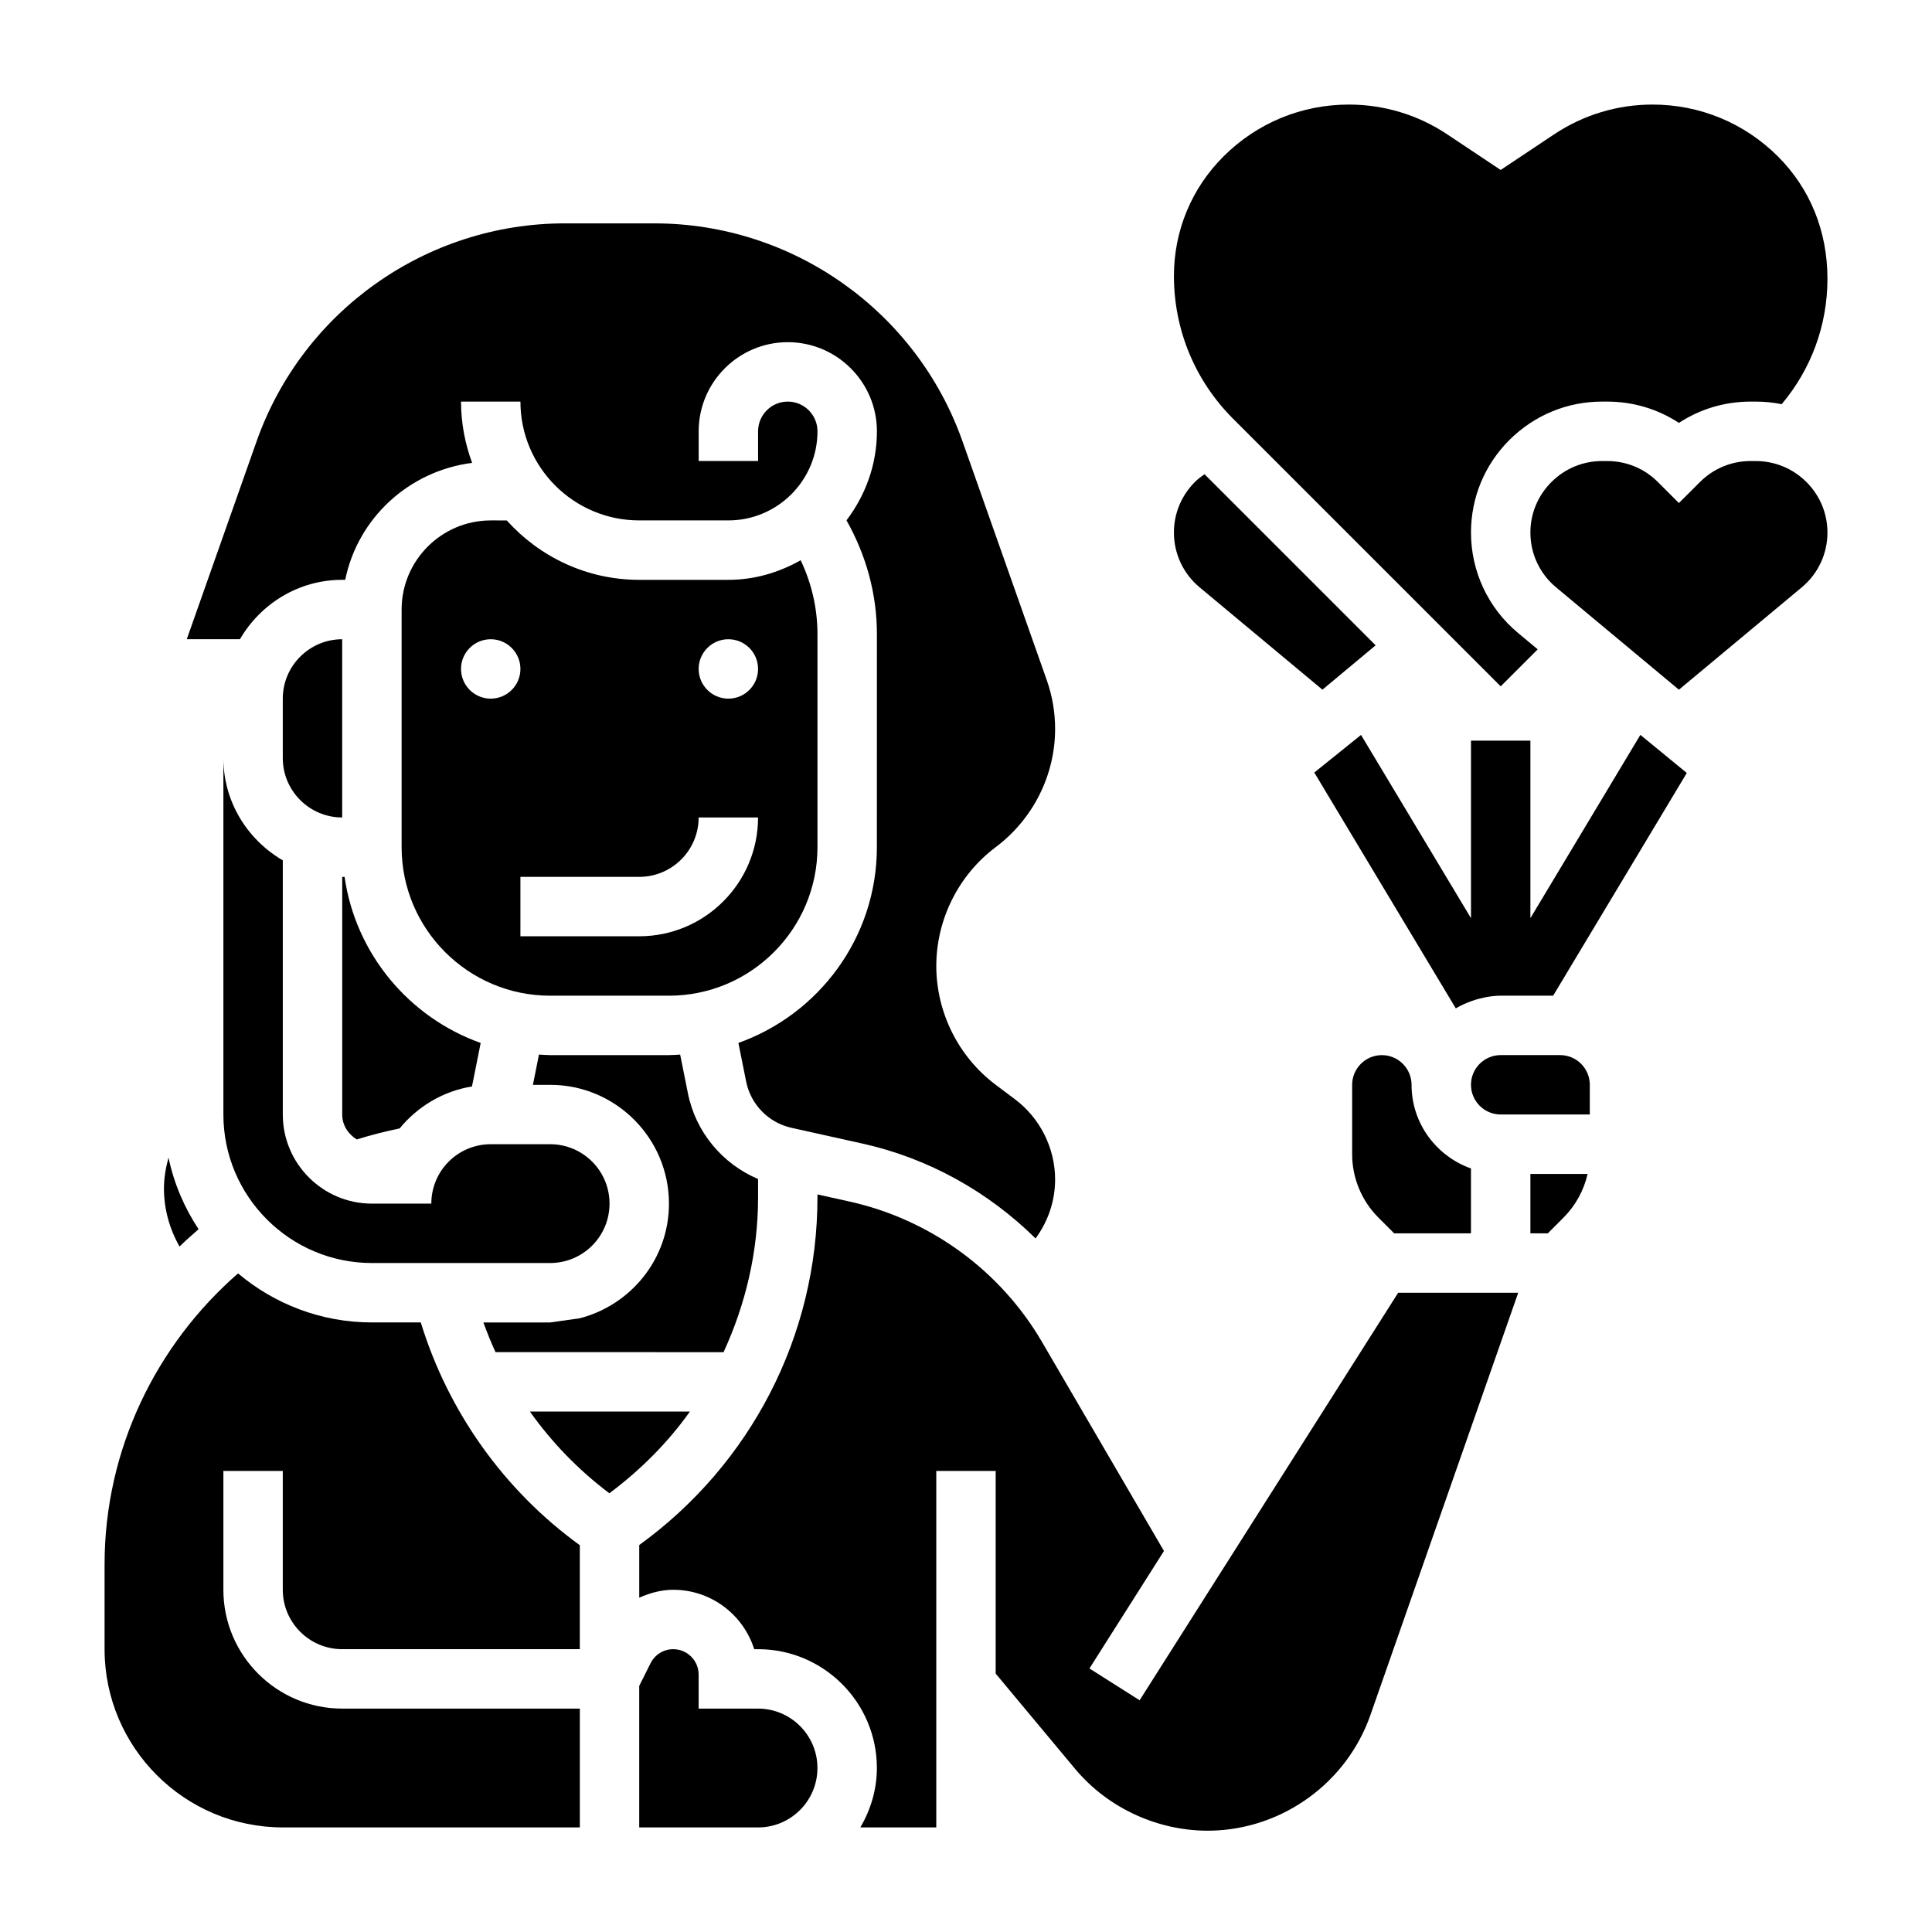 <?xml version="1.0" encoding="UTF-8"?>
<!-- Uploaded to: ICON Repo, www.svgrepo.com, Generator: ICON Repo Mixer Tools -->
<svg fill="#000000" width="800px" height="800px" version="1.1" viewBox="144 144 512 512" xmlns="http://www.w3.org/2000/svg">
 <g>
  <path d="m203.2 344.89v94.465c0 21.703 17.656 39.359 39.359 39.359h47.23c8.699 0 15.742-7.047 15.742-15.742 0-8.699-7.047-15.742-15.742-15.742h-15.742c-8.699 0-15.742 7.047-15.742 15.742h-15.742c-13.02 0-23.617-10.598-23.617-23.617v-67.352c-9.371-5.465-15.746-15.512-15.746-27.113z"/>
  <path d="m549.57 387.32v-47.035h-15.742v47.043l-29.141-48.57-12.383 9.973 37.496 62.496c1.348-0.805 2.801-1.441 4.297-1.977 1.016-0.363 2.07-0.645 3.141-0.875 0.016 0 0.023-0.008 0.039-0.008 1.438-0.297 2.902-0.5 4.422-0.5h13.902l35.418-59.023-12.305-10.094z"/>
  <path d="m255.51 494.46h-12.949c-13.508 0-25.875-4.902-35.473-12.996-21.727 18.934-35.375 46.715-35.375 77.094v22.496c0 26.047 21.184 47.23 47.23 47.23h78.719v-31.488h-62.977c-17.367 0-31.488-14.121-31.488-31.488v-31.488h15.742v31.488c0 8.684 7.062 15.742 15.742 15.742h62.977v-27.551c-20.121-14.574-34.906-35.43-42.148-59.039z"/>
  <path d="m289.79 407.87h31.488c21.703 0 39.359-17.656 39.359-39.359v-56.449c0-6.856-1.559-13.5-4.449-19.594-5.688 3.211-12.168 5.195-19.164 5.195h-23.617c-13.941 0-26.449-6.109-35.109-15.742l-4.25-0.004c-13.02 0-23.617 10.598-23.617 23.617v62.977c0 21.703 17.656 39.359 39.359 39.359zm47.234-94.465c4.344 0 7.871 3.527 7.871 7.871s-3.527 7.871-7.871 7.871-7.871-3.527-7.871-7.871c-0.004-4.344 3.523-7.871 7.871-7.871zm-7.875 47.23h15.742c0 17.367-14.121 31.488-31.488 31.488h-31.488v-15.742h31.488c8.688 0 15.746-7.062 15.746-15.746zm-55.102-47.23c4.344 0 7.871 3.527 7.871 7.871s-3.527 7.871-7.871 7.871-7.871-3.527-7.871-7.871 3.523-7.871 7.871-7.871z"/>
  <path d="m218.94 329.15v15.742c0 8.684 7.062 15.742 15.742 15.742v-47.23c-8.68 0.004-15.742 7.066-15.742 15.746z"/>
  <path d="m335.75 502.34c5.844-12.691 9.148-26.594 9.148-41.023v-4.863c-9.469-4.016-16.547-12.445-18.602-22.758l-2.047-10.219c-0.992 0.047-1.969 0.141-2.969 0.141h-31.488c-1 0-1.977-0.094-2.961-0.148l-1.605 8.023h4.566c17.367 0 31.488 14.121 31.488 31.488 0 14.625-10.066 26.852-23.617 30.371l-7.871 1.113h-17.695c0.984 2.66 2.031 5.297 3.219 7.871z"/>
  <path d="m533.82 470.85v-17.191c-9.141-3.258-15.742-11.918-15.742-22.168 0-4.336-3.527-7.871-7.871-7.871s-7.871 3.535-7.871 7.871v18.445c0 6.219 2.519 12.305 6.918 16.695l4.207 4.219z"/>
  <path d="m234.69 376.38v62.977c0 2.844 1.598 5.227 3.863 6.613 3.699-1.172 7.504-2.117 11.359-2.93 4.754-5.793 11.469-9.871 19.168-11.117l2.305-11.531c-18.957-6.746-33.125-23.562-36.07-44.004h-0.625z"/>
  <path d="m234.69 297.66h0.797c3.328-16.352 16.887-28.859 33.629-30.992-1.867-5.07-2.938-10.527-2.938-16.242h15.742c0 17.367 14.121 31.488 31.488 31.488h23.617c13.02 0 23.617-10.598 23.617-23.617 0-4.336-3.527-7.871-7.871-7.871s-7.871 3.535-7.871 7.871v7.871h-15.742v-7.871c0-13.02 10.598-23.617 23.617-23.617 13.02 0 23.617 10.598 23.617 23.617 0 8.887-3.07 17.004-8.062 23.602 5.195 9.203 8.062 19.461 8.062 30.148l-0.008 56.461c0 23.922-15.359 44.281-36.699 51.875l2.047 10.211c1.219 6.109 5.934 10.934 12.012 12.289l18.887 4.195c17.453 3.883 33.266 12.754 45.809 25.121 3.312-4.519 5.176-9.914 5.176-15.621 0-8.32-3.977-16.262-10.629-21.254l-5.113-3.84c-9.863-7.398-15.742-19.168-15.742-31.488s5.879-24.098 15.734-31.488c9.918-7.434 15.75-19.105 15.75-31.324 0-4.434-0.746-8.801-2.227-12.988l-22.309-63.219c-12.195-34.566-45.012-57.781-81.656-57.781h-23.773c-36.645 0-69.461 23.215-81.656 57.773l-18.5 52.434h14.09c5.457-9.367 15.5-15.742 27.105-15.742z"/>
  <path d="m196.63 469.75c-3.769-5.676-6.519-12.082-7.973-18.973-0.727 2.66-1.207 5.391-1.207 8.195 0 5.434 1.473 10.684 4.125 15.375 1.621-1.594 3.34-3.094 5.055-4.598z"/>
  <path d="m549.57 470.85h4.613l4.211-4.219c3.156-3.164 5.352-7.203 6.336-11.523l-15.16-0.004z"/>
  <path d="m326.83 518.08h-42.398c5.832 8.219 12.918 15.531 21.059 21.656 8.266-6.195 15.508-13.43 21.34-21.656z"/>
  <path d="m446.01 594.59-13.297-8.43 19.75-31.133-32.324-55.395c-11.012-18.887-29.574-32.441-50.926-37.188l-8.578-1.906v0.77c0 36.699-17.656 70.73-47.23 92.141v13.957c2.809-1.242 5.809-2.098 9.02-2.098 10.043 0 18.578 6.629 21.445 15.742h1.023c17.367 0 31.488 14.121 31.488 31.488 0 5.762-1.668 11.09-4.375 15.742l20.117 0.004v-94.465h15.742v53.703l20.98 25.168c8.98 10.785 22.586 16.742 36.188 16.453 18.949-0.441 35.879-12.746 42.133-30.621l39.18-111.94h-31.812z"/>
  <path d="m557.44 423.61h-15.742c-4.344 0-7.871 3.535-7.871 7.871s3.527 7.871 7.871 7.871h23.617v-7.871c0-4.336-3.527-7.871-7.875-7.871z"/>
  <path d="m344.89 596.8h-15.742v-9.02c-0.004-3.711-3.023-6.727-6.727-6.727-2.559 0-4.863 1.426-6.016 3.723l-3.004 6.008v37.504h31.488c8.684 0 15.742-7.062 15.742-15.742 0-8.688-7.059-15.746-15.742-15.746z"/>
  <path d="m541.7 325.89 9.809-9.809-5.227-4.352c-7.914-6.598-12.453-16.297-12.453-26.602 0-9.242 3.598-17.934 10.133-24.48 6.609-6.606 15.332-10.219 24.613-10.219h1.355c6.848 0 13.398 1.969 19.004 5.644 5.602-3.676 12.152-5.644 19-5.644h1.355c2.34 0 4.637 0.234 6.879 0.684 7.832-9.305 12.125-20.938 12.125-33.234 0-12.707-4.652-23.945-13.098-32.395-8.891-8.879-20.707-13.773-33.262-13.773-9.312 0-18.332 2.731-26.078 7.894l-14.156 9.438-14.152-9.43c-7.746-5.172-16.777-7.902-26.082-7.902-12.555 0-24.371 4.894-33.258 13.777-8.449 8.445-13.102 19.676-13.102 31.629 0 14.297 5.574 27.75 15.68 37.863z"/>
  <path d="m609.29 266.18h-1.355c-5.078 0-9.848 1.977-13.438 5.574l-5.566 5.555-5.566-5.559c-3.586-3.598-8.367-5.57-13.434-5.57h-1.355c-5.078 0-9.848 1.977-13.438 5.574-3.598 3.594-5.566 8.344-5.566 13.379 0 5.621 2.473 10.91 6.793 14.508l32.566 27.137 32.566-27.137c4.324-3.598 6.797-8.887 6.797-14.508 0-5.039-1.969-9.785-5.535-13.359-3.621-3.621-8.398-5.594-13.469-5.594z"/>
  <path d="m494.46 326.77 14.098-11.754-45.344-45.344c-0.898 0.629-1.785 1.281-2.559 2.062-3.586 3.606-5.555 8.355-5.555 13.391 0 5.621 2.473 10.91 6.793 14.508z"/>
 </g>
</svg>